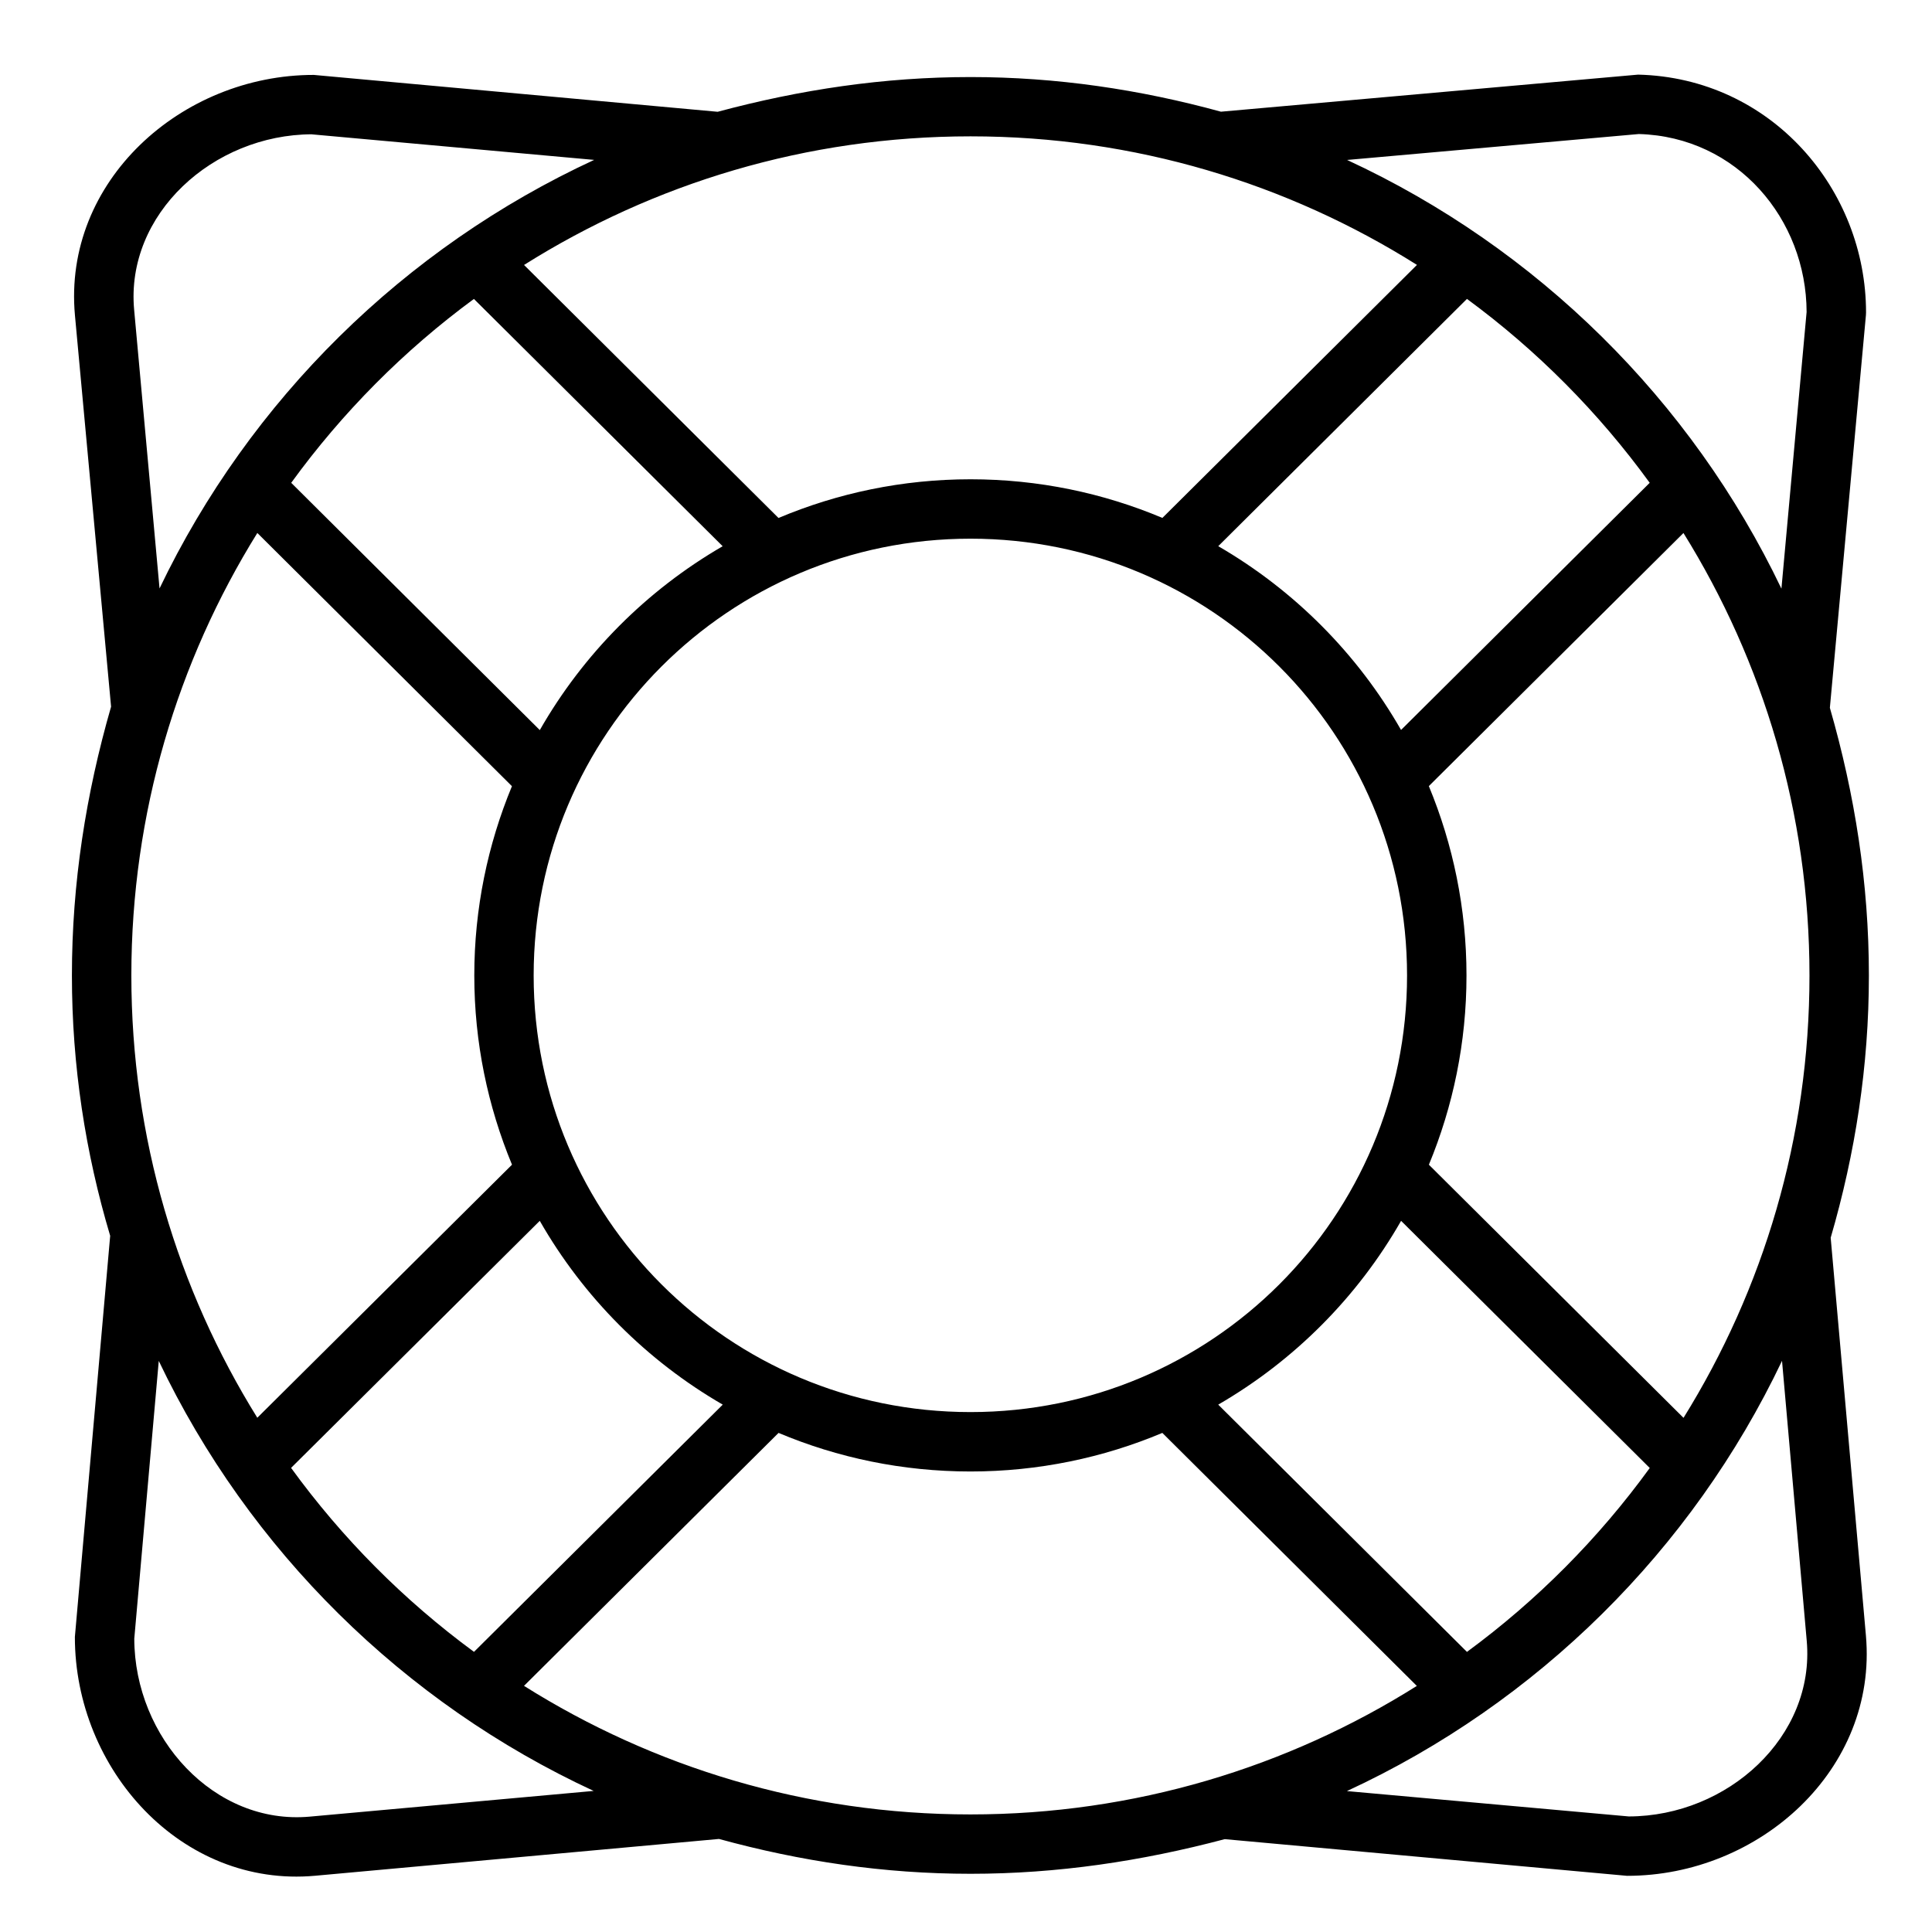 <?xml version="1.0" encoding="UTF-8"?>
<!-- Uploaded to: SVG Repo, www.svgrepo.com, Generator: SVG Repo Mixer Tools -->
<svg fill="#000000" width="800px" height="800px" version="1.1" viewBox="144 144 512 512" xmlns="http://www.w3.org/2000/svg">
 <path d="m467.57 173.6c-21.523-5.894-43.562-9.18-66.375-9.18-22.945 0-45.109 3.324-67.004 9.203l-107.03-9.77c-35.129-0.016-66.535 28.234-63.301 63.684l9.578 103.74c-6.672 23.152-10.379 46.762-10.379 71.227 0 23.926 3.582 47.012 10.141 68.996l-9.355 106.3c-0.016 35.121 28.223 66.508 63.668 63.293l107.03-9.754c21.617 5.934 43.746 9.234 66.652 9.234 23.016 0 45.254-3.32 67.375-9.18l106.62 9.719c35.125 0.016 66.422-28.223 63.301-63.652l-9.34-105.45c6.523-22.383 10.125-45.52 10.125-69.504 0-24.359-3.691-47.867-10.34-70.934l9.555-104.05c0.023-0.238 0.031-0.469 0.031-0.707 0-32.602-25.055-62.176-60.41-63.039zm110.75 5.918c26.117 0.746 44.387 22.637 44.449 47.172l-6.672 73.309c-23.91-49.988-64.77-90.305-115.1-113.61zm-351.63 0.09 74.77 6.766c-50.348 23.289-91.242 63.594-115.18 113.57l-6.731-73.859c-2.309-25.312 20.91-46.426 47.141-46.496zm174.51 0.523c43.512 0 84.051 12.504 118.31 34.07l-67.465 67.051c-15.645-6.586-32.824-10.238-50.844-10.238-18.039 0-35.227 3.656-50.891 10.254l-67.434-67.051c34.27-21.57 74.812-34.086 118.33-34.086zm131.56 43.082c18.555 13.641 34.898 30.098 48.43 48.738l-65.898 65.496c-11.559-20.211-28.312-37.035-48.445-48.707zm-263.16 0.016 65.914 65.527c-20.145 11.676-36.898 28.504-48.461 48.723l-65.879-65.527c13.535-18.641 29.875-35.098 48.43-48.738zm-57.395 62.023 67.465 67.098c-6.406 15.469-9.977 32.41-9.977 50.168 0 17.762 3.586 34.672 9.992 50.137l-67.496 67.066c-21.141-34.035-33.379-74.176-33.379-117.22 0-43.055 12.242-83.227 33.395-117.27zm377.93 0c21.145 34.039 33.395 74.207 33.395 117.27 0 43.051-12.242 83.191-33.379 117.22l-67.48-67.082c6.402-15.465 9.965-32.379 9.965-50.137 0-17.773-3.566-34.723-9.977-50.199zm-188.95 1.504c64.012 0 115.7 51.746 115.7 115.76s-51.688 115.7-115.7 115.7c-64.012 0-115.76-51.688-115.76-115.7 0-64.012 51.746-115.76 115.76-115.76zm-114.14 180.78c11.57 20.223 28.332 37.039 48.492 48.707l-65.922 65.516c-18.578-13.645-34.934-30.102-48.477-48.754zm228.26 0 65.898 65.496c-13.535 18.648-29.883 35.098-48.445 48.738l-65.914-65.527c20.148-11.668 36.902-28.492 48.461-48.707zm100.95 37.102 6.551 74.215c2.234 25.352-20.918 46.465-47.156 46.523l-74.707-6.719c50.477-23.359 91.422-63.844 115.31-114.02zm-430.18 0.016c23.887 50.137 64.816 90.594 115.25 113.96l-75.23 6.812c-25.324 2.297-46.449-20.918-46.508-47.156zm164.25 19.082c15.656 6.586 32.836 10.223 50.859 10.223 18.02 0 35.199-3.644 50.844-10.223l67.449 67.051c-34.254 21.551-74.789 34.055-118.3 34.055-43.508 0-84.043-12.516-118.31-34.07z"/>
</svg>